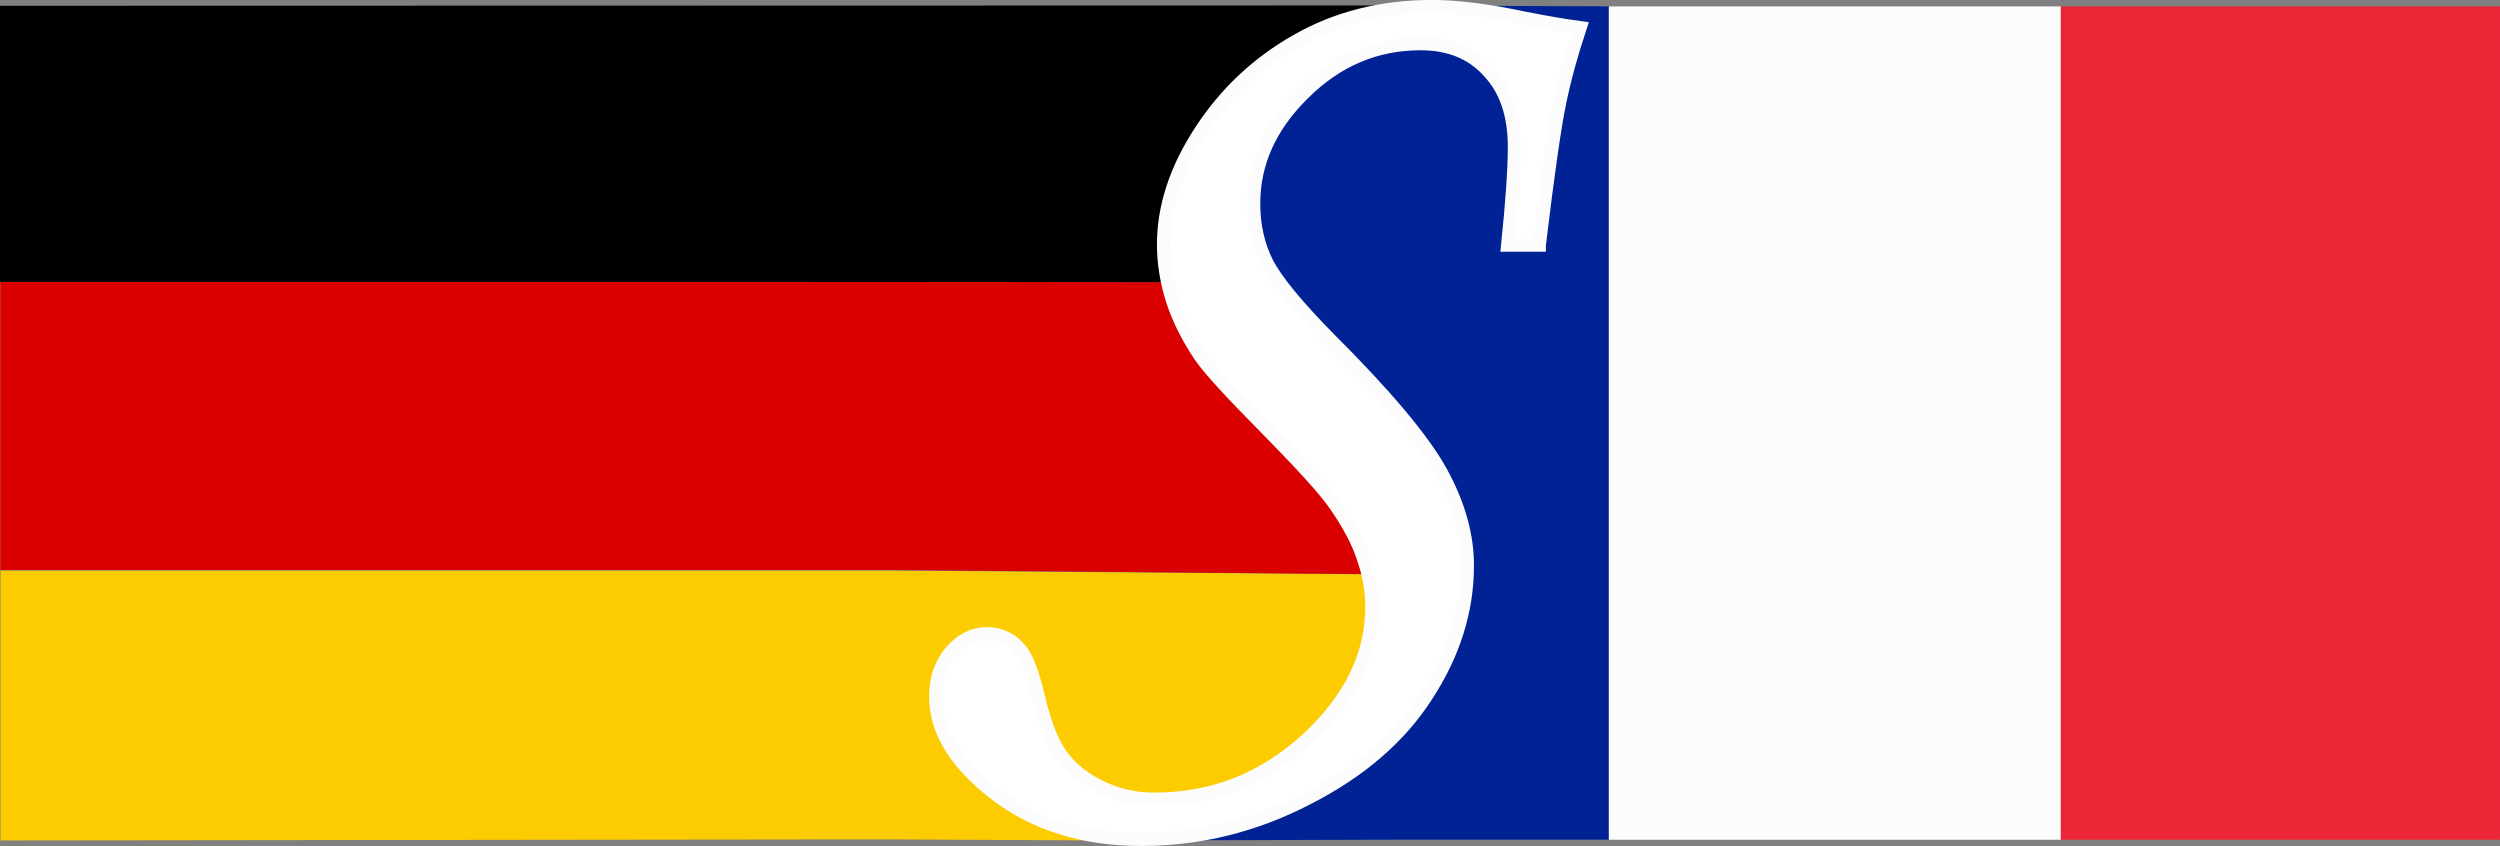 <?xml version="1.0" encoding="UTF-8"?>
<svg version="1.1" viewBox="0 0 37.527 12.7" xmlns="http://www.w3.org/2000/svg">
 <rect x="0" y="0" width="37.527" height="12.7" fill="#808080" stroke="none"/>
 <title>Schouten Vertaalbureau Duits Frans</title>
 <g transform="matrix(1.005 0 0 .992 -.188 .124)" stroke-width=".184">
  <path d="m21.401 8.685-3.525-3.753-0.017-2.731 1.207-1.351 2.349-0.89 2.802 0.011v12.61h-3.187l-3.718 0.011 0.531-0.675 1.802-0.262z" fill="#002294"/>
  <path d="m30.966 6.277v-6.305h6.561v12.61h-6.561z" fill="#eb2637"/>
  <path d="m24.217 6.277v-6.305h6.749v12.61h-6.749z" fill="#fcfcfd"/>
 </g>
 <g transform="translate(-.085 -25.896)">
  <g transform="matrix(1 0 0 1 1.188e-5 0)">
   <path d="m21.187 35.992 0.24-0.925 0.018-0.544-8.032-0.062h-13.32v4.051l13.289-0.016 3.918 0.019 2.972-1.411z" fill="#fdcc00" stroke-width=".214"/>
   <path d="m19.804 31.697-0.147-0.456-0.45-1.108-5.797-0.006h-13.32v4.325h13.32l8.034 0.07-0.668-1.713z" fill="#db0000" stroke-width=".214"/>
   <path d="m18.746 29.35 0.383-1.681 1.425-0.993 0.811-0.698-21.28 0.005v4.144h11.314l7.807 0.005z" stroke-width=".197"/>
  </g>
 </g>
 <path d="m23.106 3.68h-0.475c0.067-0.651 0.101-1.144 0.101-1.479 0-0.478-0.128-0.853-0.384-1.126-0.25-0.279-0.591-0.419-1.024-0.419-0.67 0-1.256 0.248-1.755 0.744-0.5 0.49-0.75 1.042-0.75 1.656 0 0.329 0.067 0.626 0.201 0.893 0.14 0.267 0.445 0.639 0.914 1.116 0.859 0.856 1.423 1.526 1.691 2.009 0.268 0.484 0.402 0.955 0.402 1.414 0 0.676-0.204 1.327-0.613 1.954-0.402 0.626-1 1.141-1.792 1.544-0.786 0.409-1.618 0.614-2.496 0.614-0.865 0-1.597-0.229-2.194-0.688-0.591-0.459-0.887-0.943-0.887-1.451 0-0.273 0.076-0.499 0.229-0.679 0.158-0.18 0.338-0.27 0.539-0.27 0.207 0 0.378 0.084 0.512 0.251 0.085 0.099 0.171 0.323 0.256 0.67 0.098 0.422 0.216 0.726 0.357 0.912 0.14 0.192 0.332 0.347 0.576 0.465 0.25 0.124 0.521 0.186 0.814 0.186 0.872 0 1.633-0.298 2.286-0.893 0.652-0.602 0.978-1.265 0.978-1.991 0-0.248-0.043-0.493-0.128-0.735-0.079-0.248-0.229-0.527-0.448-0.837-0.152-0.211-0.491-0.583-1.015-1.116-0.518-0.521-0.844-0.878-0.978-1.07-0.189-0.279-0.329-0.558-0.421-0.837-0.091-0.285-0.137-0.567-0.137-0.847 0-0.564 0.186-1.132 0.558-1.702 0.372-0.571 0.853-1.023 1.444-1.358 0.597-0.341 1.274-0.512 2.03-0.512 0.378 0 0.844 0.059 1.399 0.177 0.317 0.062 0.591 0.109 0.823 0.14-0.134 0.403-0.238 0.785-0.311 1.144-0.073 0.354-0.174 1.061-0.302 2.121z" fill="#fff" stroke="#fcfcfc" stroke-width=".197" style="mix-blend-mode:normal"/>
</svg>
